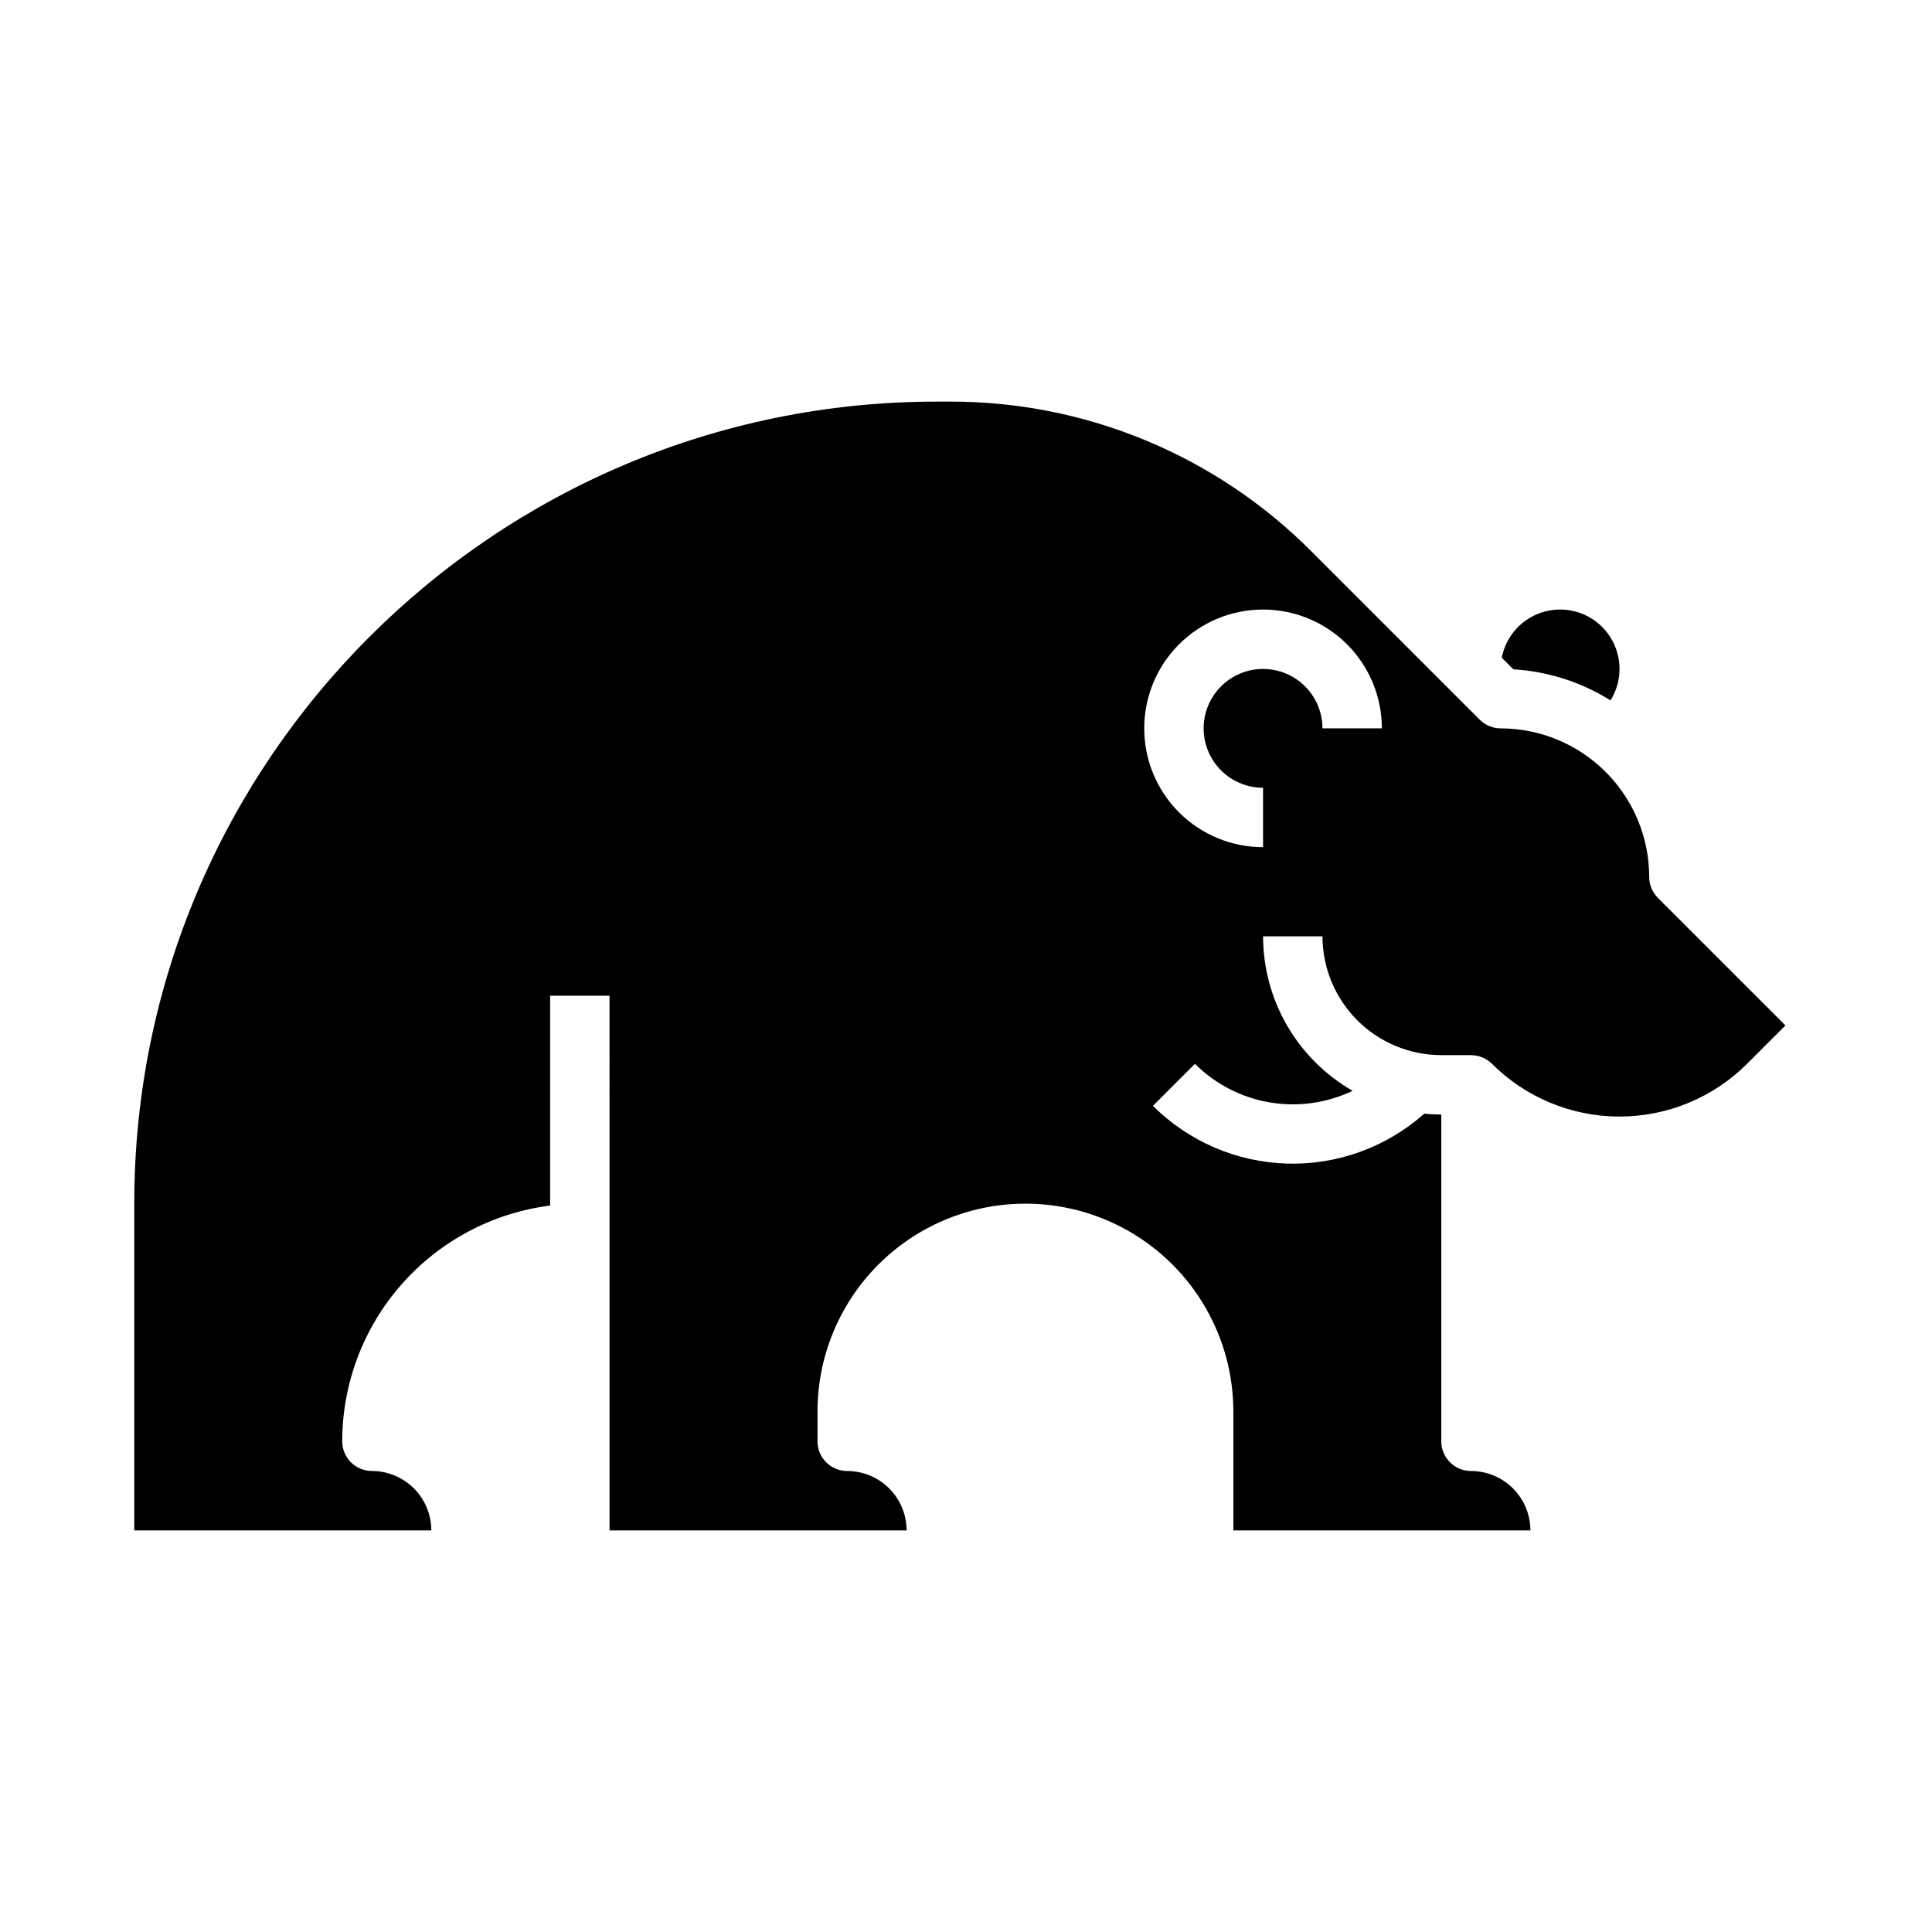 <?xml version="1.0" encoding="UTF-8"?>
<!-- Uploaded to: ICON Repo, www.svgrepo.com, Generator: ICON Repo Mixer Tools -->
<svg fill="#000000" width="800px" height="800px" version="1.1" viewBox="144 144 512 512" xmlns="http://www.w3.org/2000/svg">
 <g>
  <path d="m570.8 329.61c2.477-3.969 3.062-8.836 1.594-13.277-1.469-4.445-4.84-8.004-9.195-9.715-4.356-1.707-9.25-1.391-13.348 0.867-4.098 2.258-6.981 6.223-7.863 10.82l3.07 3.07h0.004c9.133 0.551 17.98 3.383 25.738 8.234z"/>
  <path d="m583.36 381.95c-1.477-1.477-2.305-3.481-2.305-5.566-0.012-10.438-4.16-20.441-11.539-27.82s-17.387-11.527-27.82-11.539c-2.09 0-4.09-0.832-5.566-2.309l-44.535-44.535c-25.395-25.535-59.953-39.848-95.965-39.75h-3.375c-117.27 0-212.67 95.316-212.67 212.48v86.656h78.719c-0.004-4.172-1.664-8.176-4.617-11.125-2.949-2.953-6.953-4.613-11.125-4.617-2.09 0-4.09-0.832-5.566-2.309-1.477-1.473-2.305-3.477-2.305-5.566 0.02-15.328 5.625-30.129 15.77-41.625 10.141-11.496 24.125-18.906 39.332-20.84v-55.613h15.742l0.004 141.7h78.719c-0.004-4.172-1.664-8.176-4.617-11.125-2.949-2.953-6.953-4.613-11.125-4.617-2.09 0-4.09-0.832-5.566-2.309-1.477-1.473-2.309-3.477-2.309-5.566v-7.871c0-19.688 10.504-37.879 27.555-47.723 17.047-9.84 38.055-9.84 55.102 0 17.051 9.844 27.555 28.035 27.555 47.723v31.488h78.719c-0.004-4.172-1.664-8.176-4.617-11.125-2.949-2.953-6.953-4.613-11.125-4.617-2.09 0-4.09-0.832-5.566-2.309-1.477-1.473-2.309-3.477-2.309-5.566v-86.59c-1.527 0-3.035-0.078-4.523-0.223-9.992 8.879-22.996 13.605-36.359 13.219-13.359-0.387-26.066-5.859-35.531-15.301l11.133-11.133c5.371 5.363 12.273 8.93 19.754 10.211 7.481 1.277 15.176 0.207 22.023-3.066-7.203-4.133-13.191-10.098-17.359-17.285-4.164-7.188-6.359-15.348-6.367-23.656h15.742c0.012 8.352 3.332 16.352 9.234 22.258 5.902 5.902 13.906 9.223 22.254 9.23h7.871v0.02h0.004c2.086-0.008 4.086 0.816 5.566 2.289 8.969 8.949 21.121 13.973 33.793 13.973s24.824-5.023 33.793-13.973l10.18-10.18zm-88.898-44.926c0-4.176-1.656-8.18-4.609-11.133-2.953-2.953-6.957-4.613-11.133-4.613s-8.18 1.66-11.133 4.613c-2.953 2.953-4.609 6.957-4.609 11.133 0 4.176 1.656 8.18 4.609 11.133 2.953 2.953 6.957 4.609 11.133 4.609v15.746c-8.352 0-16.359-3.32-22.266-9.223-5.906-5.906-9.223-13.914-9.223-22.266 0-8.352 3.316-16.363 9.223-22.266 5.906-5.906 13.914-9.223 22.266-9.223s16.359 3.316 22.266 9.223c5.906 5.902 9.223 13.914 9.223 22.266z"/>
 </g>
</svg>